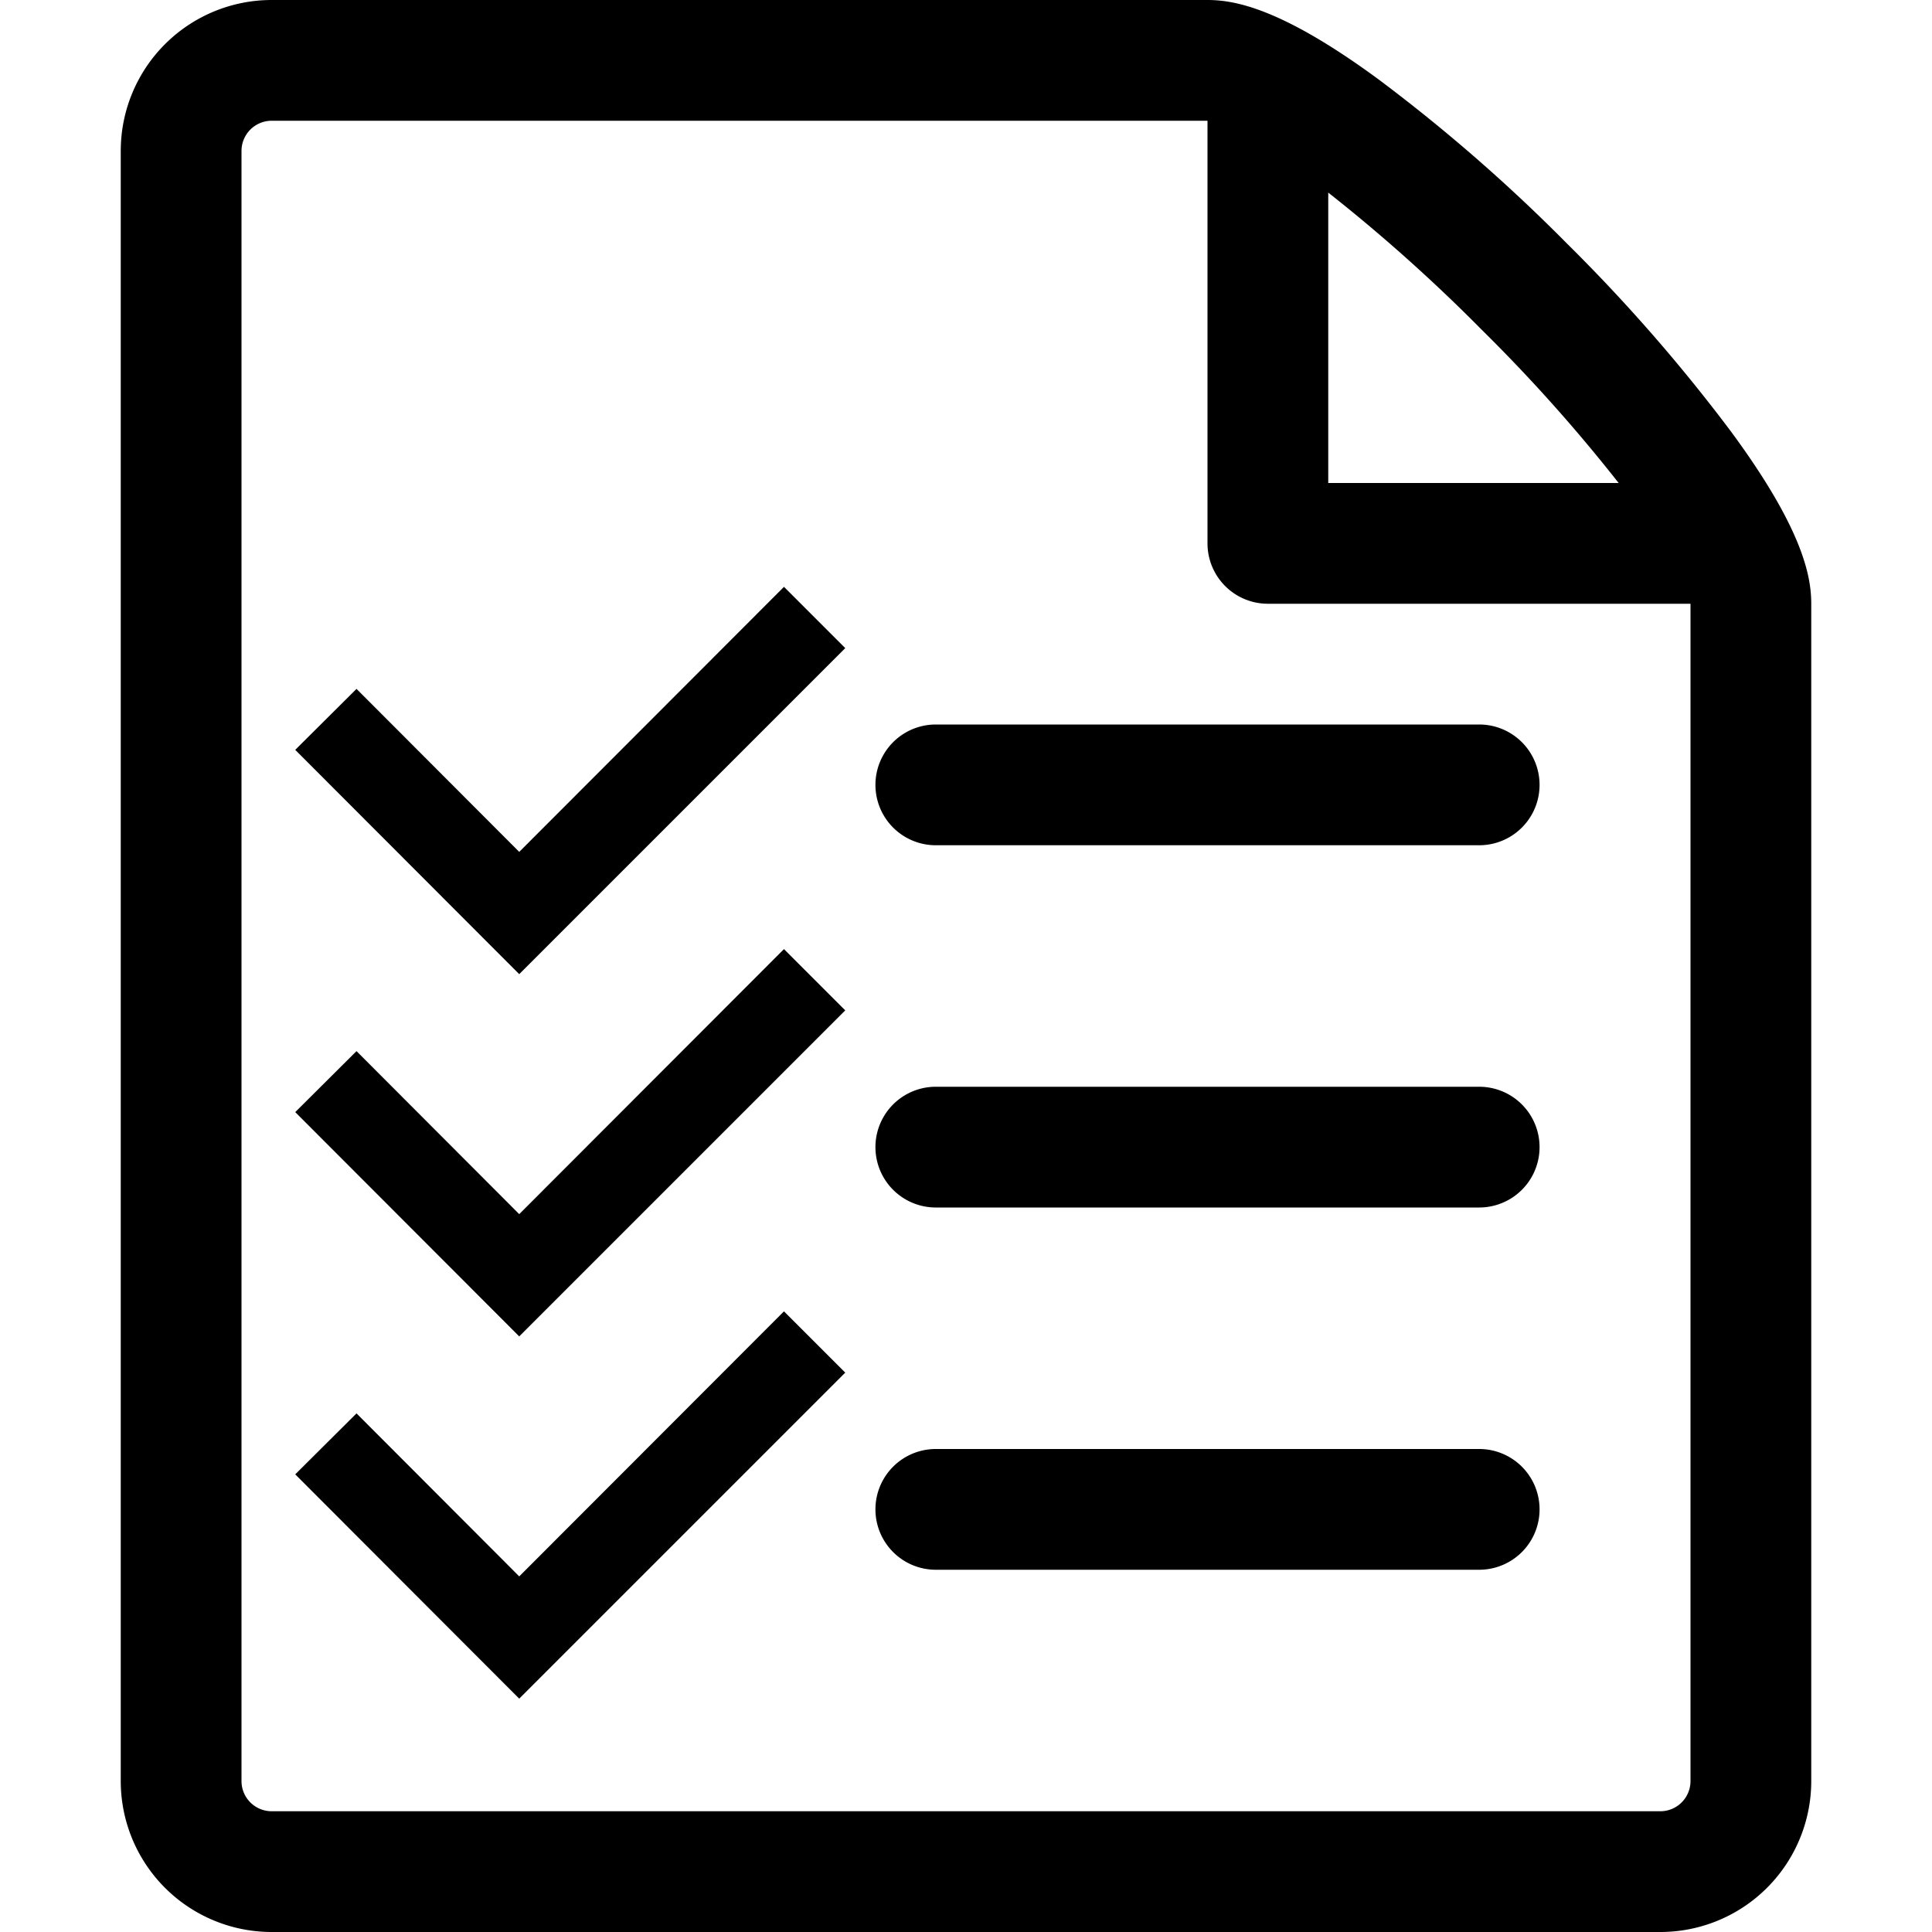 <svg id="Warstwa_1" data-name="Warstwa 1" xmlns="http://www.w3.org/2000/svg" viewBox="0 0 64 64"><title>list-register</title><path d="M57.36,14.32a56.05,56.05,0,0,0-5.44-6.24,56.05,56.05,0,0,0-6.24-5.44C42.46.27,40.9,0,40,0H9A5,5,0,0,0,4,5V59a5,5,0,0,0,5,5H55a5,5,0,0,0,5-5V20C60,19.1,59.73,17.54,57.36,14.32Zm-8.28-3.4A54,54,0,0,1,53.62,16H44V6.38a55.27,55.27,0,0,1,5.08,4.54ZM56,59a1,1,0,0,1-1,1H9a1,1,0,0,1-1-1V5A1,1,0,0,1,9,4H40V18a2,2,0,0,0,2,2H56Z"/><polygon points="11.81 22.82 17.2 28.22 25.97 19.44 28 21.47 17.2 32.27 9.78 24.84 11.81 22.82"/><polygon points="11.81 34.82 17.2 40.22 25.97 31.44 28 33.47 17.2 44.27 9.78 36.84 11.81 34.82"/><polygon points="11.81 46.82 17.2 52.22 25.97 43.44 28 45.47 17.2 56.27 9.78 48.84 11.81 46.82"/><path d="M49,52H31a2,2,0,0,1,0-4H49a2,2,0,0,1,0,4Z"/><path d="M49,40H31a2,2,0,0,1,0-4H49a2,2,0,0,1,0,4Z"/><path d="M49,28H31a2,2,0,0,1,0-4H49a2,2,0,0,1,0,4Z"/></svg>